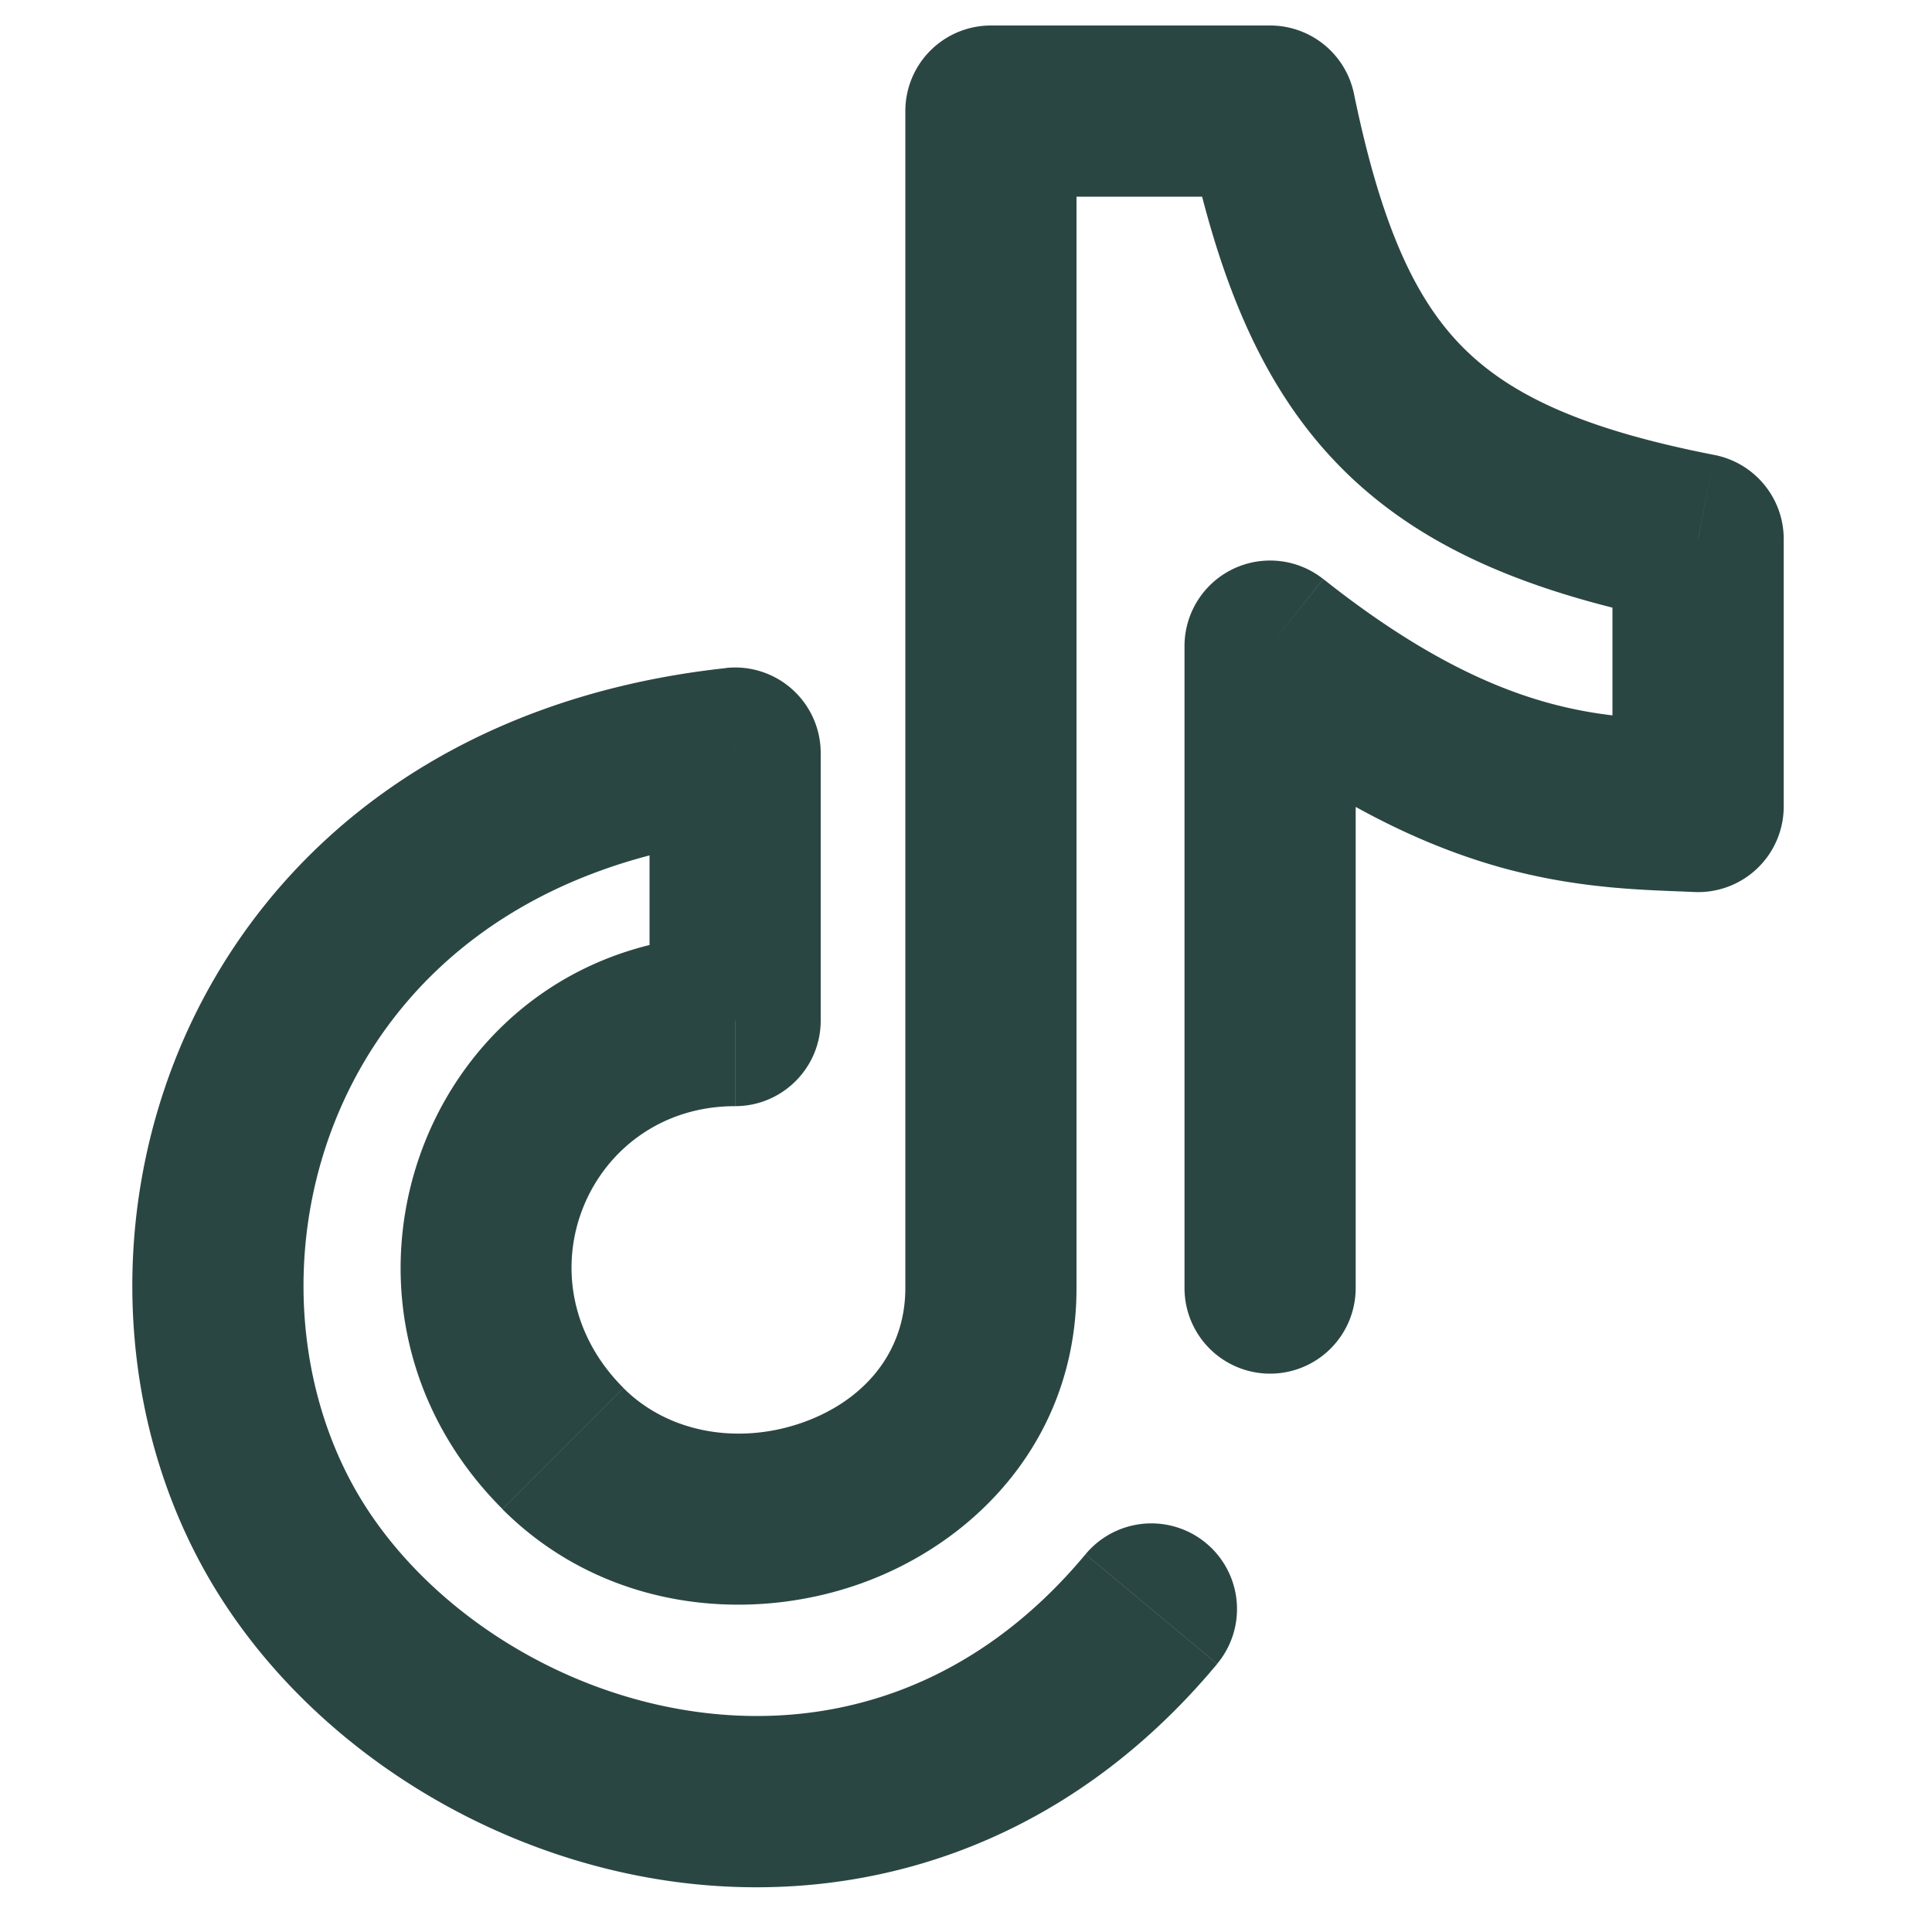 <svg width="20" height="20" fill="none" xmlns="http://www.w3.org/2000/svg">
  <path
    d="M12.6 17.224a.886.886 0 0 0-1.362-1.135l1.362 1.135zM7.61 7.796h.886a.886.886 0 0 0-.982-.881l.096.88zm0 2.769v.886c.489 0 .886-.397.886-.886h-.887zm2.648-9.415V.264a.886.886 0 0 0-.886.886h.886zm2.89 0 .868-.18a.886.886 0 0 0-.868-.706v.886zm4.43 4.43h.887c0-.423-.3-.788-.716-.87l-.17.87zm0 2.77-.042.884a.886.886 0 0 0 .929-.885h-.886zm-4.43-1.662.55-.694a.886.886 0 0 0-1.436.694h.886zm-.886 6.646a.886.886 0 1 0 1.772 0h-1.772zm-9.204 2.768.742-.483-.742.483zm3.666-8.307v2.77h1.772v-2.77H6.724zm.885 1.883c-3.159 0-4.604 3.748-2.408 5.943l1.253-1.253c-1.127-1.127-.357-2.917 1.155-2.917V9.678zm2.649-7.642h2.89V.264h-2.89v1.772zm2.023-.706c.304 1.472.743 2.644 1.602 3.511.863.87 2.032 1.316 3.525 1.609l.341-1.74c-1.362-.266-2.114-.62-2.607-1.116-.496-.5-.845-1.264-1.126-2.624l-1.736.36zm4.411 4.25v2.77h1.773V5.58h-1.773zm.929 1.884c-.545-.026-1.014-.025-1.615-.194-.588-.165-1.338-.507-2.307-1.276l-1.102 1.388c1.125.892 2.082 1.356 2.93 1.595.837.234 1.536.235 2.01.257l.084-1.77zm-5.359-.776v6.646h1.772V6.688h-1.772zm-1.118 6.646V1.15H9.372V13.335h1.772zm.094 2.755c-1.175 1.411-2.657 1.822-4.032 1.631C5.792 17.524 4.5 16.692 3.8 15.62l-1.484.967c.99 1.52 2.744 2.626 4.646 2.89 1.941.268 4.045-.34 5.638-2.252l-1.362-1.135zM3.8 15.62c-.755-1.158-.883-2.778-.266-4.17.599-1.353 1.922-2.529 4.171-2.773l-.19-1.761c-2.857.31-4.737 1.865-5.602 3.815-.846 1.911-.698 4.168.403 5.856L3.8 15.62zm1.4.002c1.036 1.036 2.52 1.193 3.704.773 1.197-.425 2.24-1.503 2.24-3.06H9.372c0 .658-.42 1.162-1.061 1.39-.657.233-1.387.114-1.857-.356l-1.253 1.253z"
    fill="#2A4643" />
</svg>